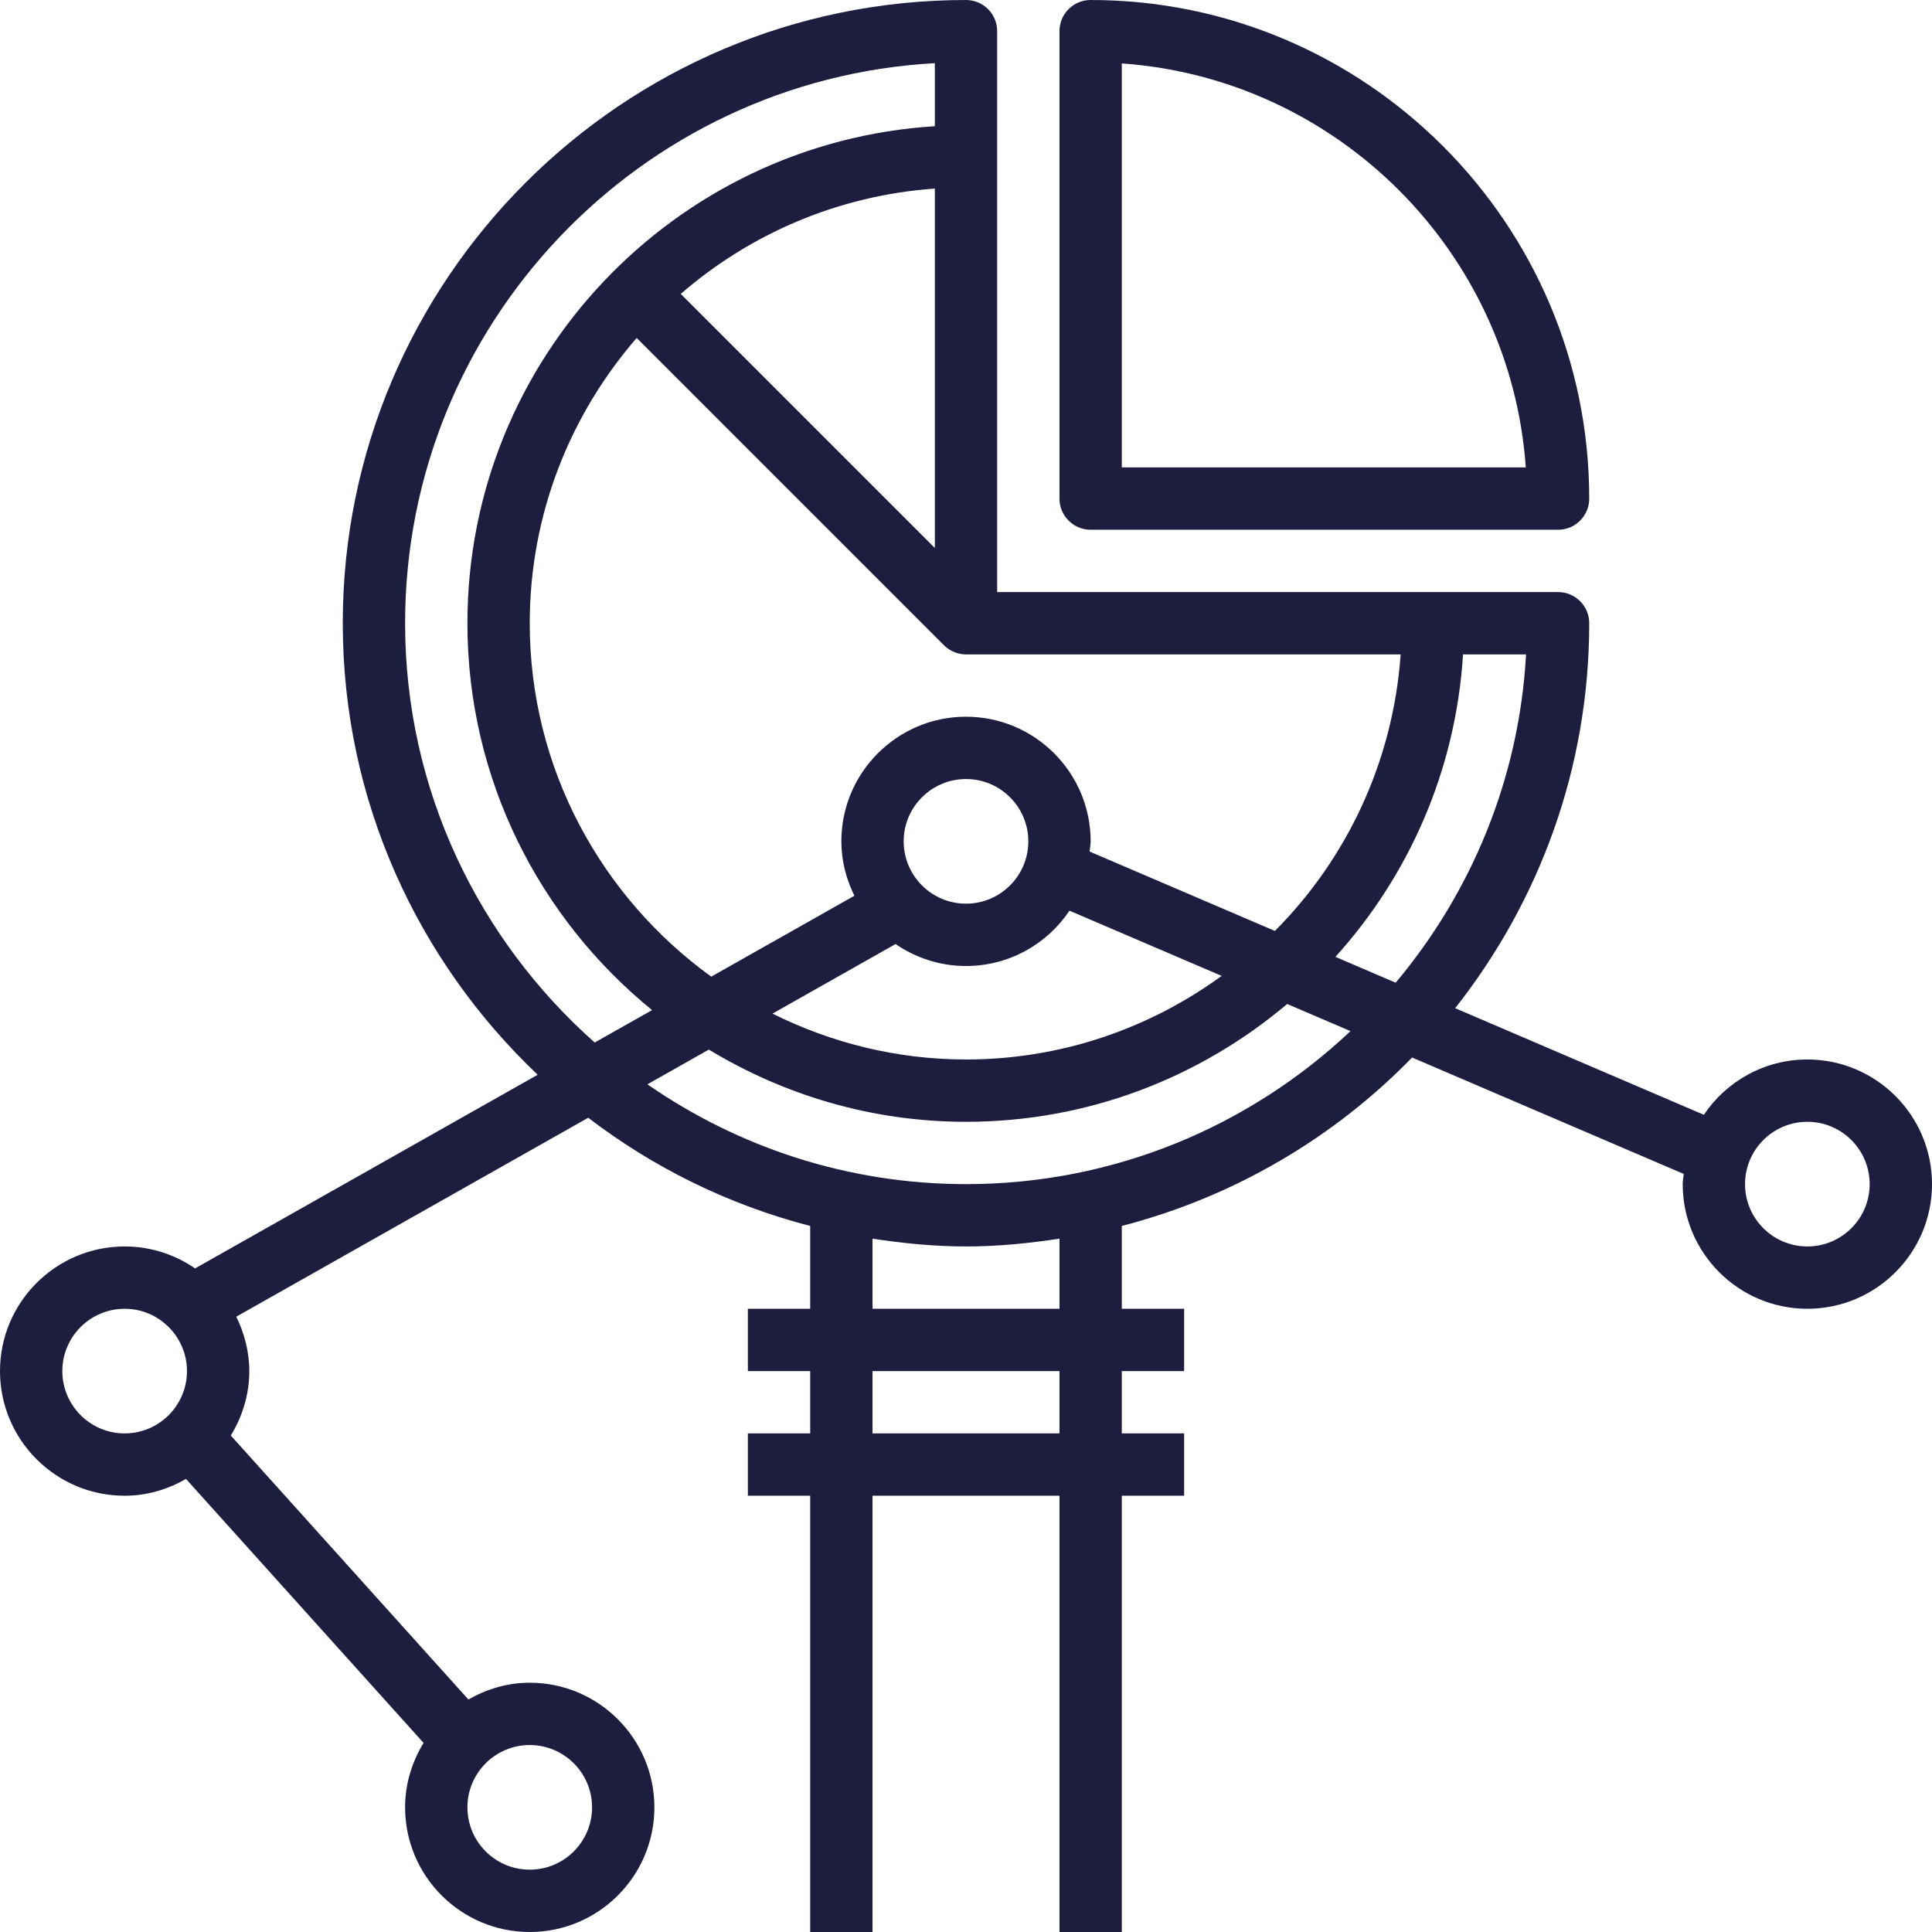 <?xml version="1.0" encoding="UTF-8"?> <svg xmlns="http://www.w3.org/2000/svg" width="165" height="165" viewBox="0 0 165 165" fill="none"><g clip-path="url(#clip0_807_1776)"><path d="M93.145 45.242H133.065C134.536 45.242 135.726 44.052 135.726 42.581C135.726 19.103 116.623 0 93.145 0C91.674 0 90.484 1.19 90.484 2.661V42.581C90.484 44.052 91.674 45.242 93.145 45.242ZM95.806 5.416C114.233 6.722 129.003 21.493 130.31 39.919H95.806V5.416Z" fill="#1D1D3F"></path><path d="M154.355 90.484C150.674 90.484 147.428 92.36 145.517 95.208L124.277 86.103C131.423 77.042 135.726 65.638 135.726 53.226C135.726 51.754 134.536 50.565 133.065 50.565H85.161V2.661C85.161 1.19 83.972 0 82.5 0C53.151 0 29.274 23.877 29.274 53.226C29.274 68.403 35.693 82.085 45.921 91.788L16.66 108.328C14.946 107.149 12.878 106.452 10.645 106.452C4.774 106.452 0 111.226 0 117.097C0 122.968 4.774 127.742 10.645 127.742C12.559 127.742 14.331 127.194 15.885 126.308L36.175 148.851C35.193 150.461 34.597 152.332 34.597 154.355C34.597 160.226 39.371 165 45.242 165C51.113 165 55.887 160.226 55.887 154.355C55.887 148.484 51.113 143.71 45.242 143.71C43.328 143.71 41.556 144.258 40.002 145.144L19.712 122.6C20.694 120.99 21.29 119.119 21.29 117.097C21.29 115.423 20.867 113.861 20.178 112.45L50.237 95.46C55.802 99.721 62.216 102.893 69.194 104.7V111.774H63.871V117.097H69.194V122.419H63.871V127.742H69.194V165H74.516V127.742H90.484V165H95.806V127.742H101.129V122.419H95.806V117.097H101.129V111.774H95.806V104.7C105.371 102.225 113.906 97.19 120.599 90.316L143.798 100.259C143.774 100.552 143.71 100.831 143.71 101.129C143.71 107 148.484 111.774 154.355 111.774C160.226 111.774 165 107 165 101.129C165 95.258 160.226 90.484 154.355 90.484ZM5.323 117.097C5.323 114.161 7.71 111.774 10.645 111.774C13.581 111.774 15.968 114.161 15.968 117.097C15.968 120.032 13.581 122.419 10.645 122.419C7.71 122.419 5.323 120.032 5.323 117.097ZM50.565 154.355C50.565 157.29 48.177 159.677 45.242 159.677C42.306 159.677 39.919 157.29 39.919 154.355C39.919 151.419 42.306 149.032 45.242 149.032C48.177 149.032 50.565 151.419 50.565 154.355ZM119.197 83.927L114.05 81.72C120.32 74.785 124.33 65.798 124.948 55.887H130.331C129.746 66.532 125.64 76.241 119.197 83.927ZM119.622 55.887C118.968 65.071 115.008 73.356 108.881 79.506L93.057 72.725C93.081 72.432 93.145 72.153 93.145 71.855C93.145 65.984 88.371 61.21 82.5 61.21C76.629 61.21 71.855 65.984 71.855 71.855C71.855 73.529 72.278 75.091 72.967 76.501L60.744 83.41C51.374 76.637 45.242 65.646 45.242 53.226C45.242 43.909 48.702 35.403 54.376 28.864L80.616 55.105C81.097 55.586 81.763 55.887 82.5 55.887H119.622ZM77.177 71.855C77.177 68.919 79.565 66.532 82.5 66.532C85.435 66.532 87.823 68.919 87.823 71.855C87.823 74.79 85.435 77.177 82.5 77.177C79.565 77.177 77.177 74.79 77.177 71.855ZM76.486 80.624C78.199 81.803 80.267 82.5 82.5 82.5C86.181 82.5 89.427 80.624 91.338 77.776L104.336 83.346C98.194 87.815 90.662 90.484 82.5 90.484C76.56 90.484 70.961 89.049 65.971 86.567L76.486 80.624ZM79.839 46.801L58.139 25.101C64.047 19.976 71.57 16.692 79.839 16.104V46.801ZM34.597 53.226C34.597 27.704 54.658 6.781 79.839 5.394V10.778C57.601 12.165 39.919 30.645 39.919 53.226C39.919 66.548 46.08 78.452 55.69 86.266L50.791 89.036C40.885 80.251 34.597 67.474 34.597 53.226ZM90.484 122.419H74.516V117.097H90.484V122.419ZM90.484 111.774H74.516V105.786C77.127 106.183 79.78 106.452 82.5 106.452C85.22 106.452 87.873 106.183 90.484 105.786V111.774ZM82.5 101.129C72.395 101.129 63.027 97.965 55.291 92.605L60.539 89.638C66.961 93.526 74.46 95.806 82.5 95.806C92.946 95.806 102.513 92.009 109.93 85.744L115.338 88.062C106.755 96.155 95.2 101.129 82.5 101.129ZM154.355 106.452C151.419 106.452 149.032 104.064 149.032 101.129C149.032 98.194 151.419 95.806 154.355 95.806C157.29 95.806 159.677 98.194 159.677 101.129C159.677 104.064 157.29 106.452 154.355 106.452Z" fill="#1D1D3F"></path></g><defs><clipPath id="clip0_807_1776"><rect width="165" height="165" fill="white"></rect></clipPath></defs></svg> 